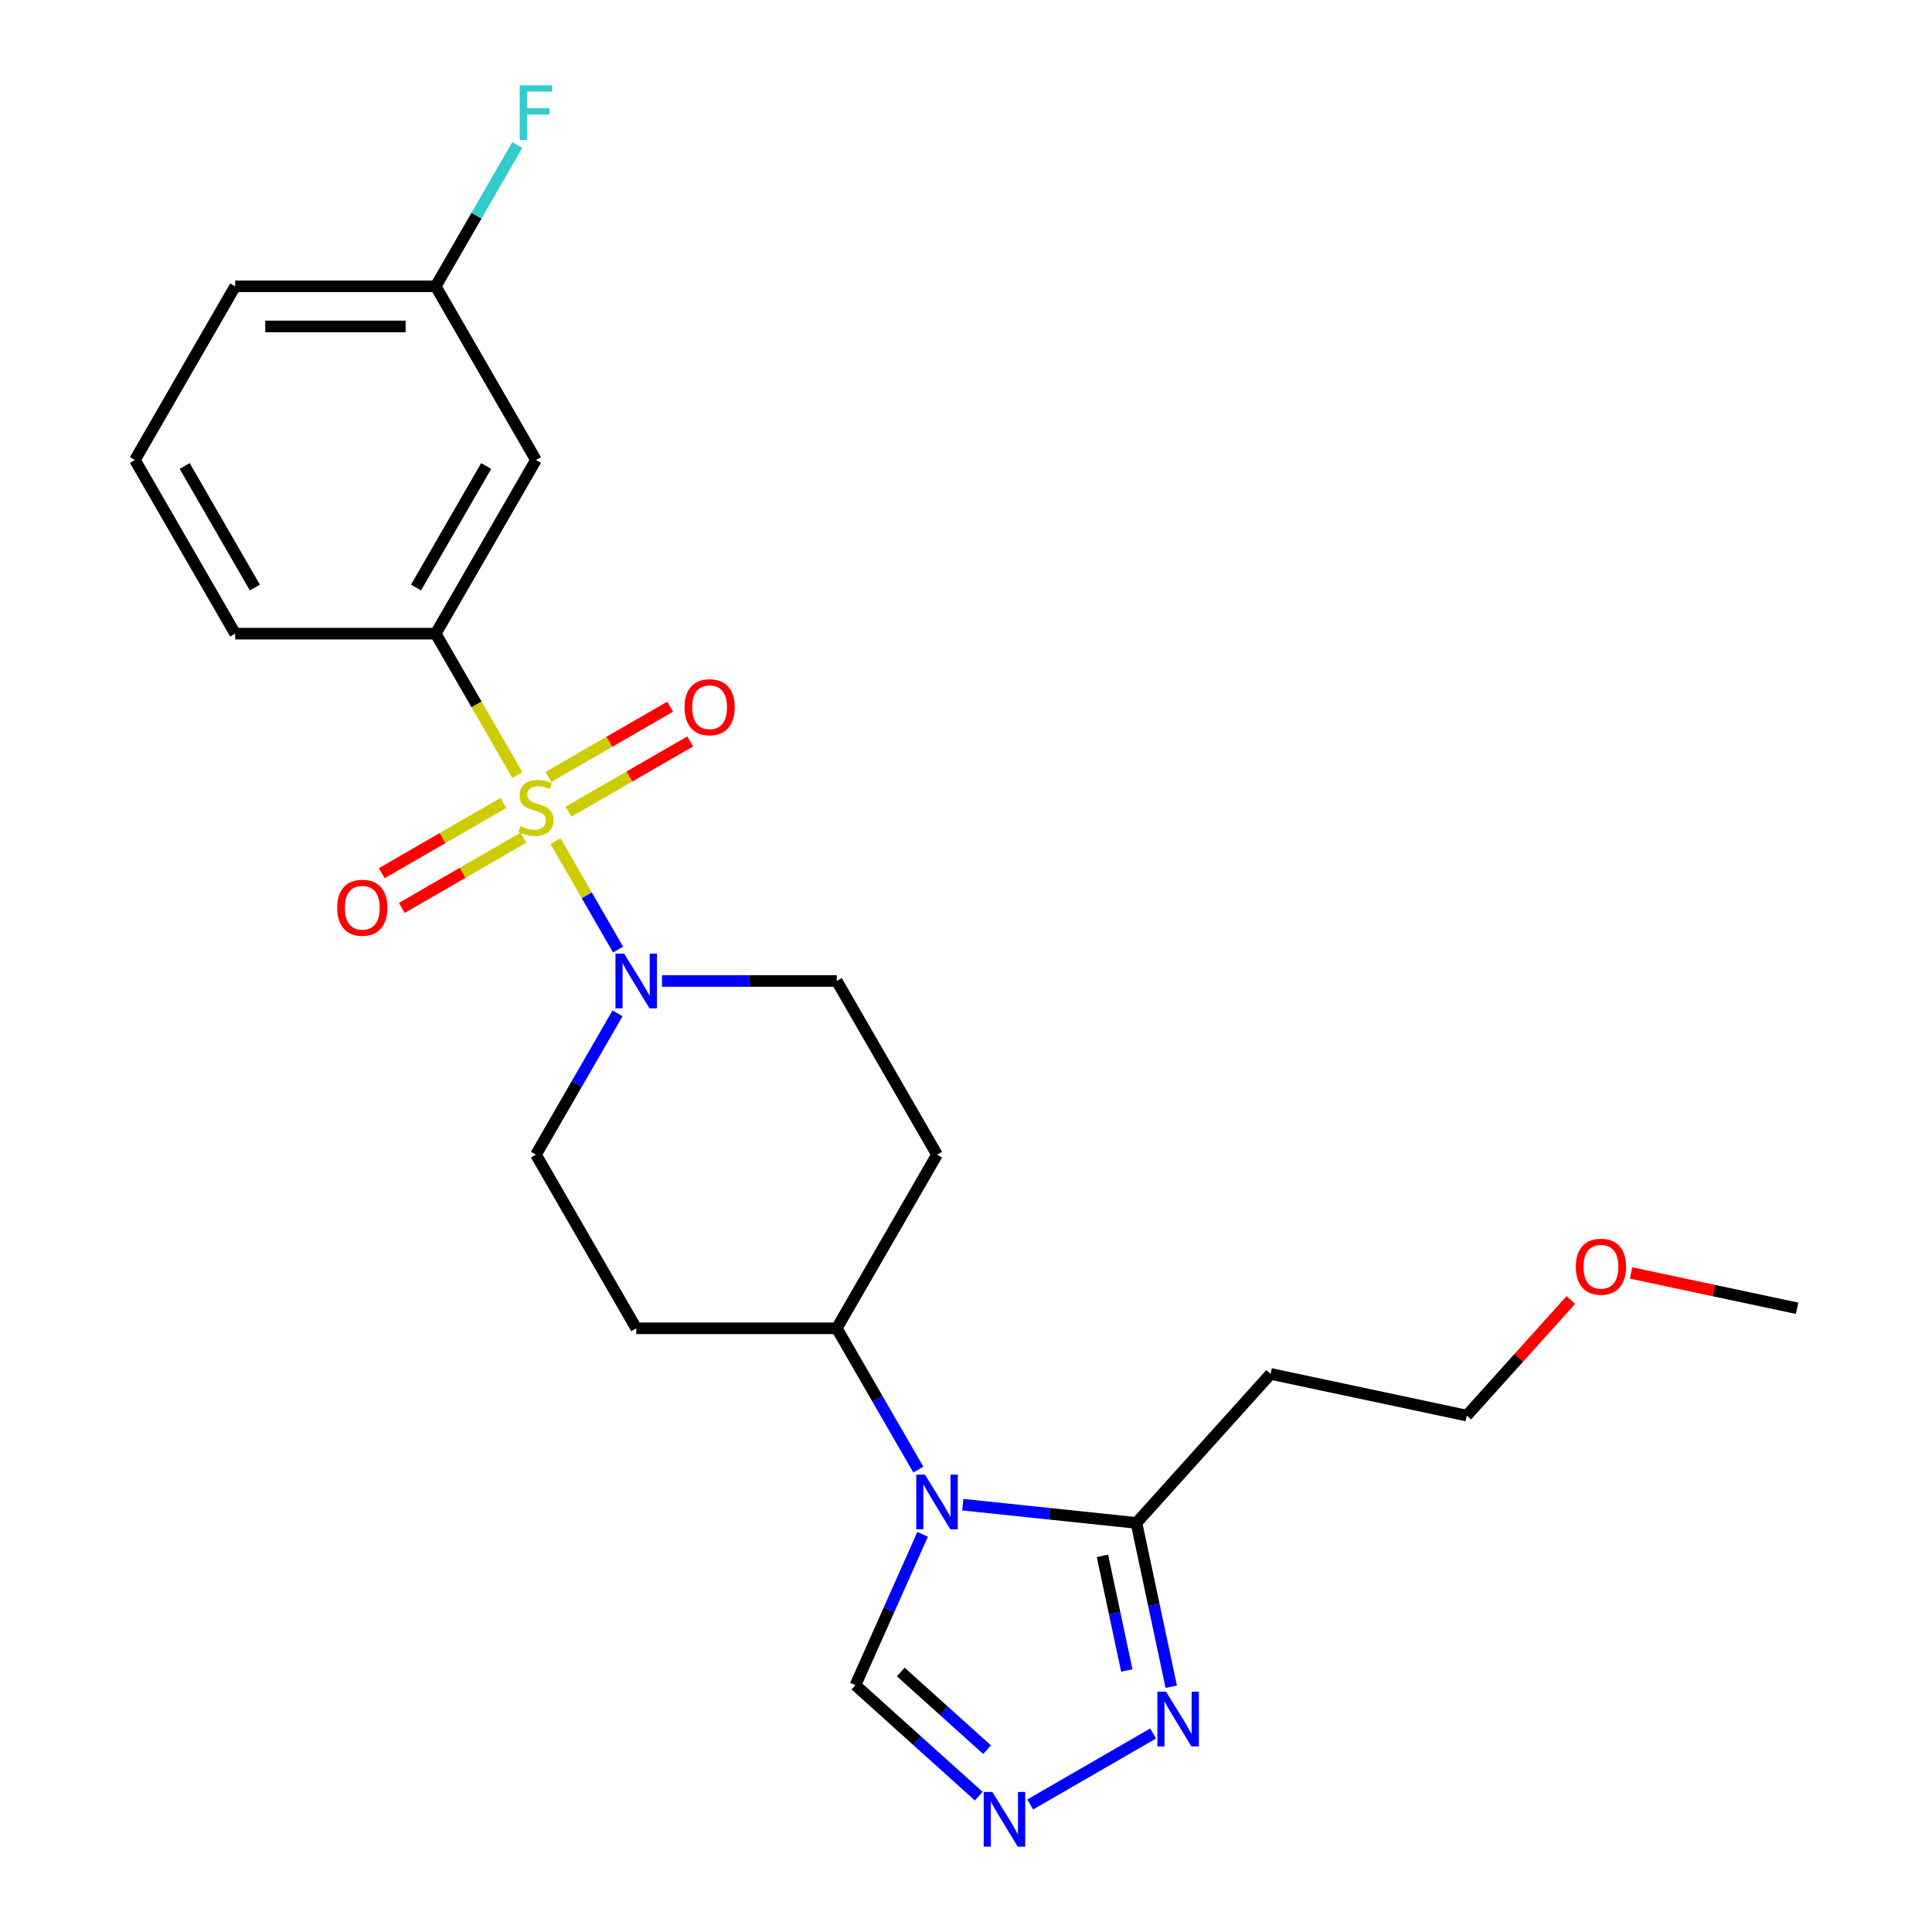 <?xml version='1.0' encoding='iso-8859-1'?>
<svg version='1.1' baseProfile='full'
              xmlns='http://www.w3.org/2000/svg'
                      xmlns:rdkit='http://www.rdkit.org/xml'
                      xmlns:xlink='http://www.w3.org/1999/xlink'
                  xml:space='preserve'
width='1000px' height='1000px' viewBox='0 0 1000 1000'>
<!-- END OF HEADER -->
<rect style='opacity:1.0;fill:#FFFFFF;stroke:none' width='1000' height='1000' x='0' y='0'> </rect>
<path class='bond-1' d='M 287.502,435.34 L 303.714,463.421' style='fill:none;fill-rule:evenodd;stroke:#CCCC00;stroke-width:6px;stroke-linecap:butt;stroke-linejoin:miter;stroke-opacity:1' />
<path class='bond-1' d='M 303.714,463.421 L 319.927,491.502' style='fill:none;fill-rule:evenodd;stroke:#0000FF;stroke-width:6px;stroke-linecap:butt;stroke-linejoin:miter;stroke-opacity:1' />
<path class='bond-4' d='M 267.763,401.15 L 246.64,364.564' style='fill:none;fill-rule:evenodd;stroke:#CCCC00;stroke-width:6px;stroke-linecap:butt;stroke-linejoin:miter;stroke-opacity:1' />
<path class='bond-4' d='M 246.64,364.564 L 225.517,327.978' style='fill:none;fill-rule:evenodd;stroke:#000000;stroke-width:6px;stroke-linecap:butt;stroke-linejoin:miter;stroke-opacity:1' />
<path class='bond-8' d='M 260.548,415.617 L 229.071,433.79' style='fill:none;fill-rule:evenodd;stroke:#CCCC00;stroke-width:6px;stroke-linecap:butt;stroke-linejoin:miter;stroke-opacity:1' />
<path class='bond-8' d='M 229.071,433.79 L 197.594,451.964' style='fill:none;fill-rule:evenodd;stroke:#FF0000;stroke-width:6px;stroke-linecap:butt;stroke-linejoin:miter;stroke-opacity:1' />
<path class='bond-8' d='M 270.928,433.594 L 239.451,451.768' style='fill:none;fill-rule:evenodd;stroke:#CCCC00;stroke-width:6px;stroke-linecap:butt;stroke-linejoin:miter;stroke-opacity:1' />
<path class='bond-8' d='M 239.451,451.768 L 207.973,469.941' style='fill:none;fill-rule:evenodd;stroke:#FF0000;stroke-width:6px;stroke-linecap:butt;stroke-linejoin:miter;stroke-opacity:1' />
<path class='bond-9' d='M 294.277,420.113 L 325.755,401.94' style='fill:none;fill-rule:evenodd;stroke:#CCCC00;stroke-width:6px;stroke-linecap:butt;stroke-linejoin:miter;stroke-opacity:1' />
<path class='bond-9' d='M 325.755,401.94 L 357.232,383.767' style='fill:none;fill-rule:evenodd;stroke:#FF0000;stroke-width:6px;stroke-linecap:butt;stroke-linejoin:miter;stroke-opacity:1' />
<path class='bond-9' d='M 283.898,402.136 L 315.375,383.963' style='fill:none;fill-rule:evenodd;stroke:#CCCC00;stroke-width:6px;stroke-linecap:butt;stroke-linejoin:miter;stroke-opacity:1' />
<path class='bond-9' d='M 315.375,383.963 L 346.852,365.789' style='fill:none;fill-rule:evenodd;stroke:#FF0000;stroke-width:6px;stroke-linecap:butt;stroke-linejoin:miter;stroke-opacity:1' />
<path class='bond-0' d='M 475.325,760.658 L 454.213,724.092' style='fill:none;fill-rule:evenodd;stroke:#0000FF;stroke-width:6px;stroke-linecap:butt;stroke-linejoin:miter;stroke-opacity:1' />
<path class='bond-0' d='M 454.213,724.092 L 433.102,687.526' style='fill:none;fill-rule:evenodd;stroke:#000000;stroke-width:6px;stroke-linecap:butt;stroke-linejoin:miter;stroke-opacity:1' />
<path class='bond-2' d='M 498.333,778.814 L 543.277,783.538' style='fill:none;fill-rule:evenodd;stroke:#0000FF;stroke-width:6px;stroke-linecap:butt;stroke-linejoin:miter;stroke-opacity:1' />
<path class='bond-2' d='M 543.277,783.538 L 588.222,788.262' style='fill:none;fill-rule:evenodd;stroke:#000000;stroke-width:6px;stroke-linecap:butt;stroke-linejoin:miter;stroke-opacity:1' />
<path class='bond-6' d='M 477.538,794.168 L 460.16,833.2' style='fill:none;fill-rule:evenodd;stroke:#0000FF;stroke-width:6px;stroke-linecap:butt;stroke-linejoin:miter;stroke-opacity:1' />
<path class='bond-6' d='M 460.16,833.2 L 442.782,872.232' style='fill:none;fill-rule:evenodd;stroke:#000000;stroke-width:6px;stroke-linecap:butt;stroke-linejoin:miter;stroke-opacity:1' />
<path class='bond-11' d='M 319.636,524.507 L 298.524,561.073' style='fill:none;fill-rule:evenodd;stroke:#0000FF;stroke-width:6px;stroke-linecap:butt;stroke-linejoin:miter;stroke-opacity:1' />
<path class='bond-11' d='M 298.524,561.073 L 277.413,597.639' style='fill:none;fill-rule:evenodd;stroke:#000000;stroke-width:6px;stroke-linecap:butt;stroke-linejoin:miter;stroke-opacity:1' />
<path class='bond-12' d='M 342.644,507.752 L 387.873,507.752' style='fill:none;fill-rule:evenodd;stroke:#0000FF;stroke-width:6px;stroke-linecap:butt;stroke-linejoin:miter;stroke-opacity:1' />
<path class='bond-12' d='M 387.873,507.752 L 433.102,507.752' style='fill:none;fill-rule:evenodd;stroke:#000000;stroke-width:6px;stroke-linecap:butt;stroke-linejoin:miter;stroke-opacity:1' />
<path class='bond-5' d='M 588.222,788.262 L 597.231,830.647' style='fill:none;fill-rule:evenodd;stroke:#000000;stroke-width:6px;stroke-linecap:butt;stroke-linejoin:miter;stroke-opacity:1' />
<path class='bond-5' d='M 597.231,830.647 L 606.24,873.032' style='fill:none;fill-rule:evenodd;stroke:#0000FF;stroke-width:6px;stroke-linecap:butt;stroke-linejoin:miter;stroke-opacity:1' />
<path class='bond-5' d='M 570.62,805.293 L 576.926,834.963' style='fill:none;fill-rule:evenodd;stroke:#000000;stroke-width:6px;stroke-linecap:butt;stroke-linejoin:miter;stroke-opacity:1' />
<path class='bond-5' d='M 576.926,834.963 L 583.233,864.632' style='fill:none;fill-rule:evenodd;stroke:#0000FF;stroke-width:6px;stroke-linecap:butt;stroke-linejoin:miter;stroke-opacity:1' />
<path class='bond-15' d='M 588.222,788.262 L 657.673,711.129' style='fill:none;fill-rule:evenodd;stroke:#000000;stroke-width:6px;stroke-linecap:butt;stroke-linejoin:miter;stroke-opacity:1' />
<path class='bond-3' d='M 506.58,929.676 L 474.681,900.954' style='fill:none;fill-rule:evenodd;stroke:#0000FF;stroke-width:6px;stroke-linecap:butt;stroke-linejoin:miter;stroke-opacity:1' />
<path class='bond-3' d='M 474.681,900.954 L 442.782,872.232' style='fill:none;fill-rule:evenodd;stroke:#000000;stroke-width:6px;stroke-linecap:butt;stroke-linejoin:miter;stroke-opacity:1' />
<path class='bond-3' d='M 510.9,905.633 L 488.571,885.527' style='fill:none;fill-rule:evenodd;stroke:#0000FF;stroke-width:6px;stroke-linecap:butt;stroke-linejoin:miter;stroke-opacity:1' />
<path class='bond-3' d='M 488.571,885.527 L 466.242,865.422' style='fill:none;fill-rule:evenodd;stroke:#000000;stroke-width:6px;stroke-linecap:butt;stroke-linejoin:miter;stroke-opacity:1' />
<path class='bond-26' d='M 533.249,933.984 L 596.852,897.263' style='fill:none;fill-rule:evenodd;stroke:#0000FF;stroke-width:6px;stroke-linecap:butt;stroke-linejoin:miter;stroke-opacity:1' />
<path class='bond-10' d='M 225.517,327.978 L 277.413,238.091' style='fill:none;fill-rule:evenodd;stroke:#000000;stroke-width:6px;stroke-linecap:butt;stroke-linejoin:miter;stroke-opacity:1' />
<path class='bond-10' d='M 215.324,304.116 L 251.651,241.195' style='fill:none;fill-rule:evenodd;stroke:#000000;stroke-width:6px;stroke-linecap:butt;stroke-linejoin:miter;stroke-opacity:1' />
<path class='bond-18' d='M 225.517,327.978 L 121.724,327.978' style='fill:none;fill-rule:evenodd;stroke:#000000;stroke-width:6px;stroke-linecap:butt;stroke-linejoin:miter;stroke-opacity:1' />
<path class='bond-7' d='M 433.102,687.526 L 484.998,597.639' style='fill:none;fill-rule:evenodd;stroke:#000000;stroke-width:6px;stroke-linecap:butt;stroke-linejoin:miter;stroke-opacity:1' />
<path class='bond-24' d='M 433.102,687.526 L 329.309,687.526' style='fill:none;fill-rule:evenodd;stroke:#000000;stroke-width:6px;stroke-linecap:butt;stroke-linejoin:miter;stroke-opacity:1' />
<path class='bond-16' d='M 277.413,238.091 L 225.517,148.204' style='fill:none;fill-rule:evenodd;stroke:#000000;stroke-width:6px;stroke-linecap:butt;stroke-linejoin:miter;stroke-opacity:1' />
<path class='bond-13' d='M 277.413,597.639 L 329.309,687.526' style='fill:none;fill-rule:evenodd;stroke:#000000;stroke-width:6px;stroke-linecap:butt;stroke-linejoin:miter;stroke-opacity:1' />
<path class='bond-14' d='M 433.102,507.752 L 484.998,597.639' style='fill:none;fill-rule:evenodd;stroke:#000000;stroke-width:6px;stroke-linecap:butt;stroke-linejoin:miter;stroke-opacity:1' />
<path class='bond-19' d='M 657.673,711.129 L 759.197,732.709' style='fill:none;fill-rule:evenodd;stroke:#000000;stroke-width:6px;stroke-linecap:butt;stroke-linejoin:miter;stroke-opacity:1' />
<path class='bond-17' d='M 225.517,148.204 L 246.628,111.638' style='fill:none;fill-rule:evenodd;stroke:#000000;stroke-width:6px;stroke-linecap:butt;stroke-linejoin:miter;stroke-opacity:1' />
<path class='bond-17' d='M 246.628,111.638 L 267.74,75.072' style='fill:none;fill-rule:evenodd;stroke:#33CCCC;stroke-width:6px;stroke-linecap:butt;stroke-linejoin:miter;stroke-opacity:1' />
<path class='bond-25' d='M 225.517,148.204 L 121.724,148.204' style='fill:none;fill-rule:evenodd;stroke:#000000;stroke-width:6px;stroke-linecap:butt;stroke-linejoin:miter;stroke-opacity:1' />
<path class='bond-25' d='M 209.948,168.963 L 137.293,168.963' style='fill:none;fill-rule:evenodd;stroke:#000000;stroke-width:6px;stroke-linecap:butt;stroke-linejoin:miter;stroke-opacity:1' />
<path class='bond-21' d='M 121.724,327.978 L 69.828,238.091' style='fill:none;fill-rule:evenodd;stroke:#000000;stroke-width:6px;stroke-linecap:butt;stroke-linejoin:miter;stroke-opacity:1' />
<path class='bond-21' d='M 131.917,304.116 L 95.59,241.195' style='fill:none;fill-rule:evenodd;stroke:#000000;stroke-width:6px;stroke-linecap:butt;stroke-linejoin:miter;stroke-opacity:1' />
<path class='bond-20' d='M 759.197,732.709 L 786.125,702.802' style='fill:none;fill-rule:evenodd;stroke:#000000;stroke-width:6px;stroke-linecap:butt;stroke-linejoin:miter;stroke-opacity:1' />
<path class='bond-20' d='M 786.125,702.802 L 813.053,672.896' style='fill:none;fill-rule:evenodd;stroke:#FF0000;stroke-width:6px;stroke-linecap:butt;stroke-linejoin:miter;stroke-opacity:1' />
<path class='bond-23' d='M 844.243,658.891 L 887.207,668.023' style='fill:none;fill-rule:evenodd;stroke:#FF0000;stroke-width:6px;stroke-linecap:butt;stroke-linejoin:miter;stroke-opacity:1' />
<path class='bond-23' d='M 887.207,668.023 L 930.172,677.156' style='fill:none;fill-rule:evenodd;stroke:#000000;stroke-width:6px;stroke-linecap:butt;stroke-linejoin:miter;stroke-opacity:1' />
<path class='bond-22' d='M 69.828,238.091 L 121.724,148.204' style='fill:none;fill-rule:evenodd;stroke:#000000;stroke-width:6px;stroke-linecap:butt;stroke-linejoin:miter;stroke-opacity:1' />
<path  class='atom-0' d='M 269.413 427.585
Q 269.733 427.705, 271.053 428.265
Q 272.373 428.825, 273.813 429.185
Q 275.293 429.505, 276.733 429.505
Q 279.413 429.505, 280.973 428.225
Q 282.533 426.905, 282.533 424.625
Q 282.533 423.065, 281.733 422.105
Q 280.973 421.145, 279.773 420.625
Q 278.573 420.105, 276.573 419.505
Q 274.053 418.745, 272.533 418.025
Q 271.053 417.305, 269.973 415.785
Q 268.933 414.265, 268.933 411.705
Q 268.933 408.145, 271.333 405.945
Q 273.773 403.745, 278.573 403.745
Q 281.853 403.745, 285.573 405.305
L 284.653 408.385
Q 281.253 406.985, 278.693 406.985
Q 275.933 406.985, 274.413 408.145
Q 272.893 409.265, 272.933 411.225
Q 272.933 412.745, 273.693 413.665
Q 274.493 414.585, 275.613 415.105
Q 276.773 415.625, 278.693 416.225
Q 281.253 417.025, 282.773 417.825
Q 284.293 418.625, 285.373 420.265
Q 286.493 421.865, 286.493 424.625
Q 286.493 428.545, 283.853 430.665
Q 281.253 432.745, 276.893 432.745
Q 274.373 432.745, 272.453 432.185
Q 270.573 431.665, 268.333 430.745
L 269.413 427.585
' fill='#CCCC00'/>
<path  class='atom-1' d='M 478.738 763.253
L 488.018 778.253
Q 488.938 779.733, 490.418 782.413
Q 491.898 785.093, 491.978 785.253
L 491.978 763.253
L 495.738 763.253
L 495.738 791.573
L 491.858 791.573
L 481.898 775.173
Q 480.738 773.253, 479.498 771.053
Q 478.298 768.853, 477.938 768.173
L 477.938 791.573
L 474.258 791.573
L 474.258 763.253
L 478.738 763.253
' fill='#0000FF'/>
<path  class='atom-2' d='M 323.049 493.592
L 332.329 508.592
Q 333.249 510.072, 334.729 512.752
Q 336.209 515.432, 336.289 515.592
L 336.289 493.592
L 340.049 493.592
L 340.049 521.912
L 336.169 521.912
L 326.209 505.512
Q 325.049 503.592, 323.809 501.392
Q 322.609 499.192, 322.249 498.512
L 322.249 521.912
L 318.569 521.912
L 318.569 493.592
L 323.049 493.592
' fill='#0000FF'/>
<path  class='atom-4' d='M 513.655 927.523
L 522.935 942.523
Q 523.855 944.003, 525.335 946.683
Q 526.815 949.363, 526.895 949.523
L 526.895 927.523
L 530.655 927.523
L 530.655 955.843
L 526.775 955.843
L 516.815 939.443
Q 515.655 937.523, 514.415 935.323
Q 513.215 933.123, 512.855 932.443
L 512.855 955.843
L 509.175 955.843
L 509.175 927.523
L 513.655 927.523
' fill='#0000FF'/>
<path  class='atom-6' d='M 603.542 875.627
L 612.822 890.627
Q 613.742 892.107, 615.222 894.787
Q 616.702 897.467, 616.782 897.627
L 616.782 875.627
L 620.542 875.627
L 620.542 903.947
L 616.662 903.947
L 606.702 887.547
Q 605.542 885.627, 604.302 883.427
Q 603.102 881.227, 602.742 880.547
L 602.742 903.947
L 599.062 903.947
L 599.062 875.627
L 603.542 875.627
' fill='#0000FF'/>
<path  class='atom-9' d='M 174.526 469.841
Q 174.526 463.041, 177.886 459.241
Q 181.246 455.441, 187.526 455.441
Q 193.806 455.441, 197.166 459.241
Q 200.526 463.041, 200.526 469.841
Q 200.526 476.721, 197.126 480.641
Q 193.726 484.521, 187.526 484.521
Q 181.286 484.521, 177.886 480.641
Q 174.526 476.761, 174.526 469.841
M 187.526 481.321
Q 191.846 481.321, 194.166 478.441
Q 196.526 475.521, 196.526 469.841
Q 196.526 464.281, 194.166 461.481
Q 191.846 458.641, 187.526 458.641
Q 183.206 458.641, 180.846 461.441
Q 178.526 464.241, 178.526 469.841
Q 178.526 475.561, 180.846 478.441
Q 183.206 481.321, 187.526 481.321
' fill='#FF0000'/>
<path  class='atom-10' d='M 354.3 366.049
Q 354.3 359.249, 357.66 355.449
Q 361.02 351.649, 367.3 351.649
Q 373.58 351.649, 376.94 355.449
Q 380.3 359.249, 380.3 366.049
Q 380.3 372.929, 376.9 376.849
Q 373.5 380.729, 367.3 380.729
Q 361.06 380.729, 357.66 376.849
Q 354.3 372.969, 354.3 366.049
M 367.3 377.529
Q 371.62 377.529, 373.94 374.649
Q 376.3 371.729, 376.3 366.049
Q 376.3 360.489, 373.94 357.689
Q 371.62 354.849, 367.3 354.849
Q 362.98 354.849, 360.62 357.649
Q 358.3 360.449, 358.3 366.049
Q 358.3 371.769, 360.62 374.649
Q 362.98 377.529, 367.3 377.529
' fill='#FF0000'/>
<path  class='atom-18' d='M 268.993 44.157
L 285.833 44.157
L 285.833 47.397
L 272.793 47.397
L 272.793 55.997
L 284.393 55.997
L 284.393 59.277
L 272.793 59.277
L 272.793 72.477
L 268.993 72.477
L 268.993 44.157
' fill='#33CCCC'/>
<path  class='atom-21' d='M 815.648 655.656
Q 815.648 648.856, 819.008 645.056
Q 822.368 641.256, 828.648 641.256
Q 834.928 641.256, 838.288 645.056
Q 841.648 648.856, 841.648 655.656
Q 841.648 662.536, 838.248 666.456
Q 834.848 670.336, 828.648 670.336
Q 822.408 670.336, 819.008 666.456
Q 815.648 662.576, 815.648 655.656
M 828.648 667.136
Q 832.968 667.136, 835.288 664.256
Q 837.648 661.336, 837.648 655.656
Q 837.648 650.096, 835.288 647.296
Q 832.968 644.456, 828.648 644.456
Q 824.328 644.456, 821.968 647.256
Q 819.648 650.056, 819.648 655.656
Q 819.648 661.376, 821.968 664.256
Q 824.328 667.136, 828.648 667.136
' fill='#FF0000'/>
</svg>
